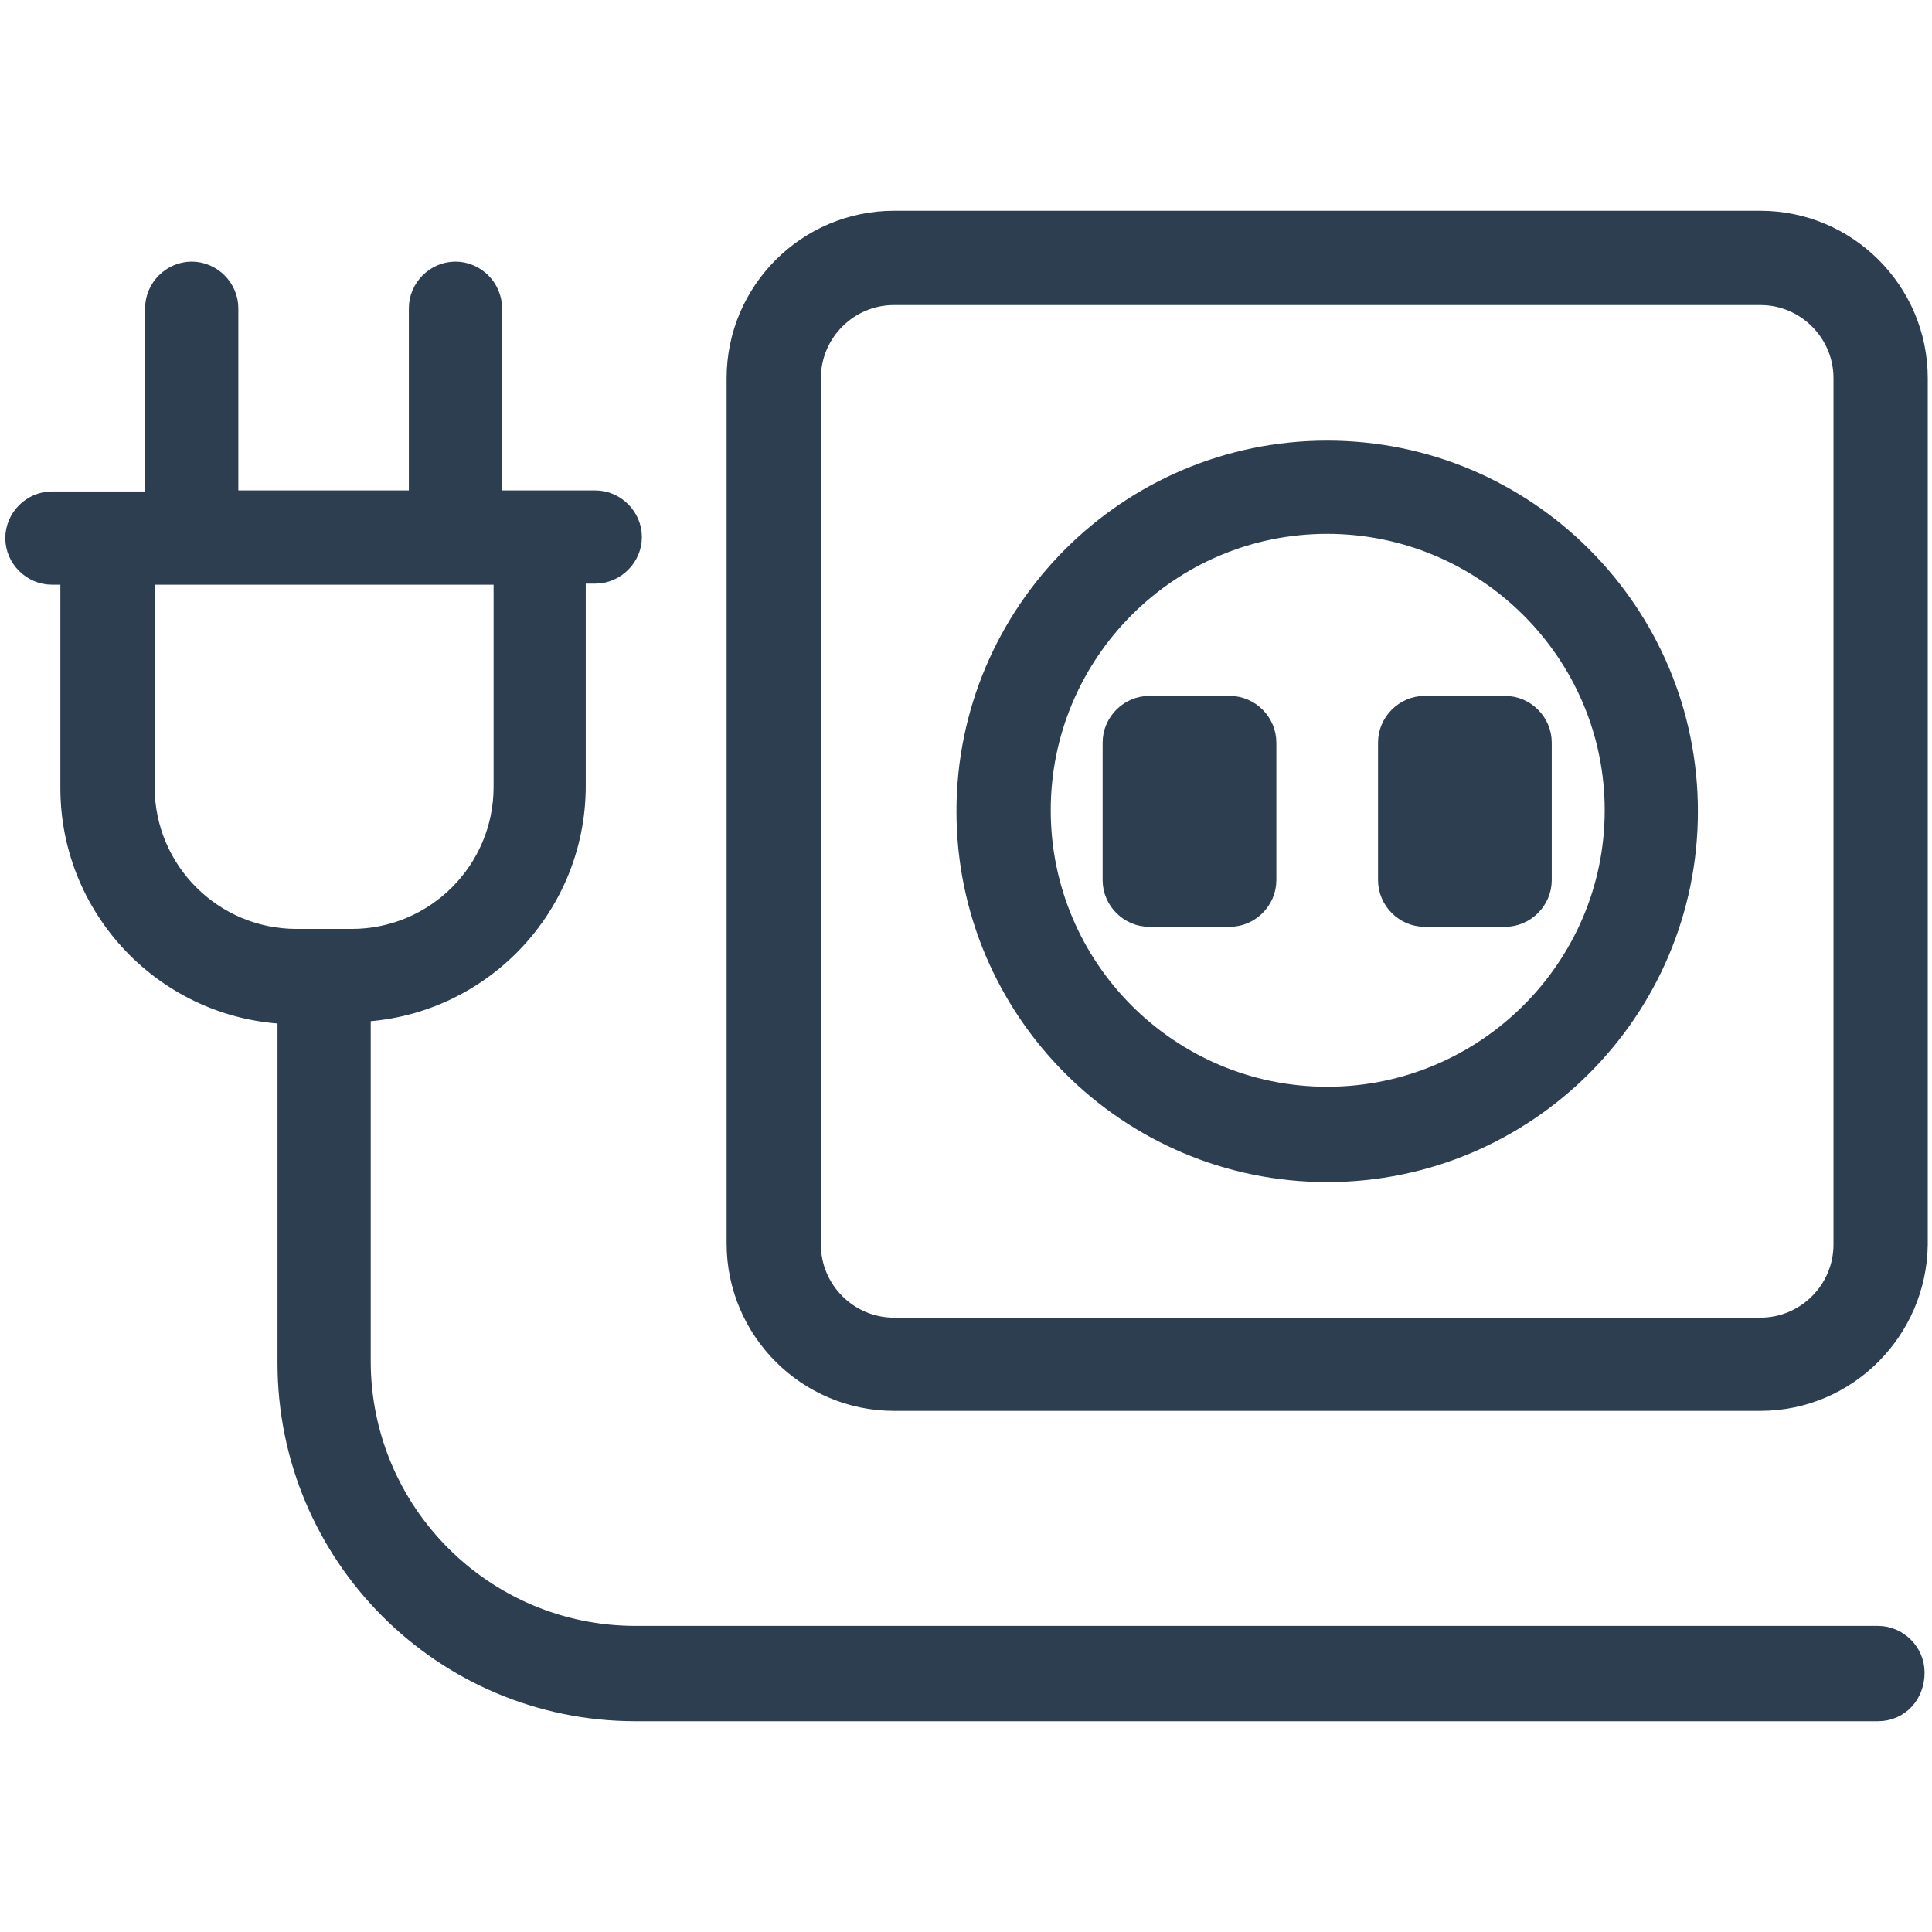 <?xml version="1.0" encoding="utf-8"?>
<!-- Generator: Adobe Illustrator 24.0.3, SVG Export Plug-In . SVG Version: 6.00 Build 0)  -->
<svg version="1.1" id="Capa_1" xmlns="http://www.w3.org/2000/svg" xmlns:xlink="http://www.w3.org/1999/xlink" x="0px" y="0px"
	 viewBox="0 0 182.4 182.4" style="enable-background:new 0 0 182.4 182.4;" xml:space="preserve">
<style type="text/css">
	.st0{fill:#2C3E50;stroke:#2C3E50;stroke-width:4;stroke-miterlimit:10;}
</style>
<path class="st0" d="M177.3,160.5H60c-17.6,0-31.8-14.3-31.8-31.8v-34H28c-11.2,0-20.3-9.1-20.3-20.3V53.2H4.9
	c-1.3,0-2.4-1.1-2.4-2.4s1.1-2.4,2.4-2.4h10.8V29.1c0-1.3,1.1-2.4,2.4-2.4s2.4,1.1,2.4,2.4v19.2h20.1V29.1c0-1.3,1.1-2.4,2.4-2.4
	s2.4,1.1,2.4,2.4v19.2h10.8c1.3,0,2.4,1.1,2.4,2.4s-1.1,2.4-2.4,2.4h-2.9v21.1c0,11.2-9.1,20.3-20.3,20.3H33v34
	c0,14.9,12.1,27,27,27h117.3c1.3,0,2.4,1.1,2.4,2.4C179.7,159.4,178.7,160.5,177.3,160.5z M30.6,89.7h2.6c8.5,0,15.4-6.9,15.4-15.4
	V53.2h-36v21.1c0,8.5,6.9,15.4,15.4,15.4L30.6,89.7L30.6,89.7z M166.2,131.2H84.4c-7.6,0-13.8-6.2-13.8-13.8V35.7
	c0-7.6,6.2-13.8,13.8-13.8h81.8c7.6,0,13.8,6.2,13.8,13.8v81.8C179.9,125,173.8,131.2,166.2,131.2z M84.4,26.8c-4.9,0-8.9,4-8.9,8.9
	v81.8c0,4.9,4,8.9,8.9,8.9h81.8c4.9,0,8.9-4,8.9-8.9V35.7c0-4.9-4-8.9-8.9-8.9C166.2,26.8,84.4,26.8,84.4,26.8z M125.3,109.6
	c-18.2,0-33-14.8-33-33s14.8-33,33-33c18.2,0,33,14.8,33,33S143.5,109.6,125.3,109.6z M125.3,48.4c-15.5,0-28.1,12.6-28.1,28.1
	s12.6,28.1,28.1,28.1s28.2-12.6,28.2-28.1S140.8,48.4,125.3,48.4z M142.1,85.5h-7.6c-1.3,0-2.4-1.1-2.4-2.4v-13
	c0-1.3,1.1-2.4,2.4-2.4h7.6c1.3,0,2.4,1.1,2.4,2.4v13C144.5,84.4,143.4,85.5,142.1,85.5z M136.9,80.6h2.7v-8.1h-2.7V80.6z
	 M116.1,85.5h-7.6c-1.3,0-2.4-1.1-2.4-2.4v-13c0-1.3,1.1-2.4,2.4-2.4h7.6c1.3,0,2.4,1.1,2.4,2.4v13
	C118.5,84.4,117.4,85.5,116.1,85.5z M110.9,80.6h2.7v-8.1h-2.7V80.6z"/>
</svg>
